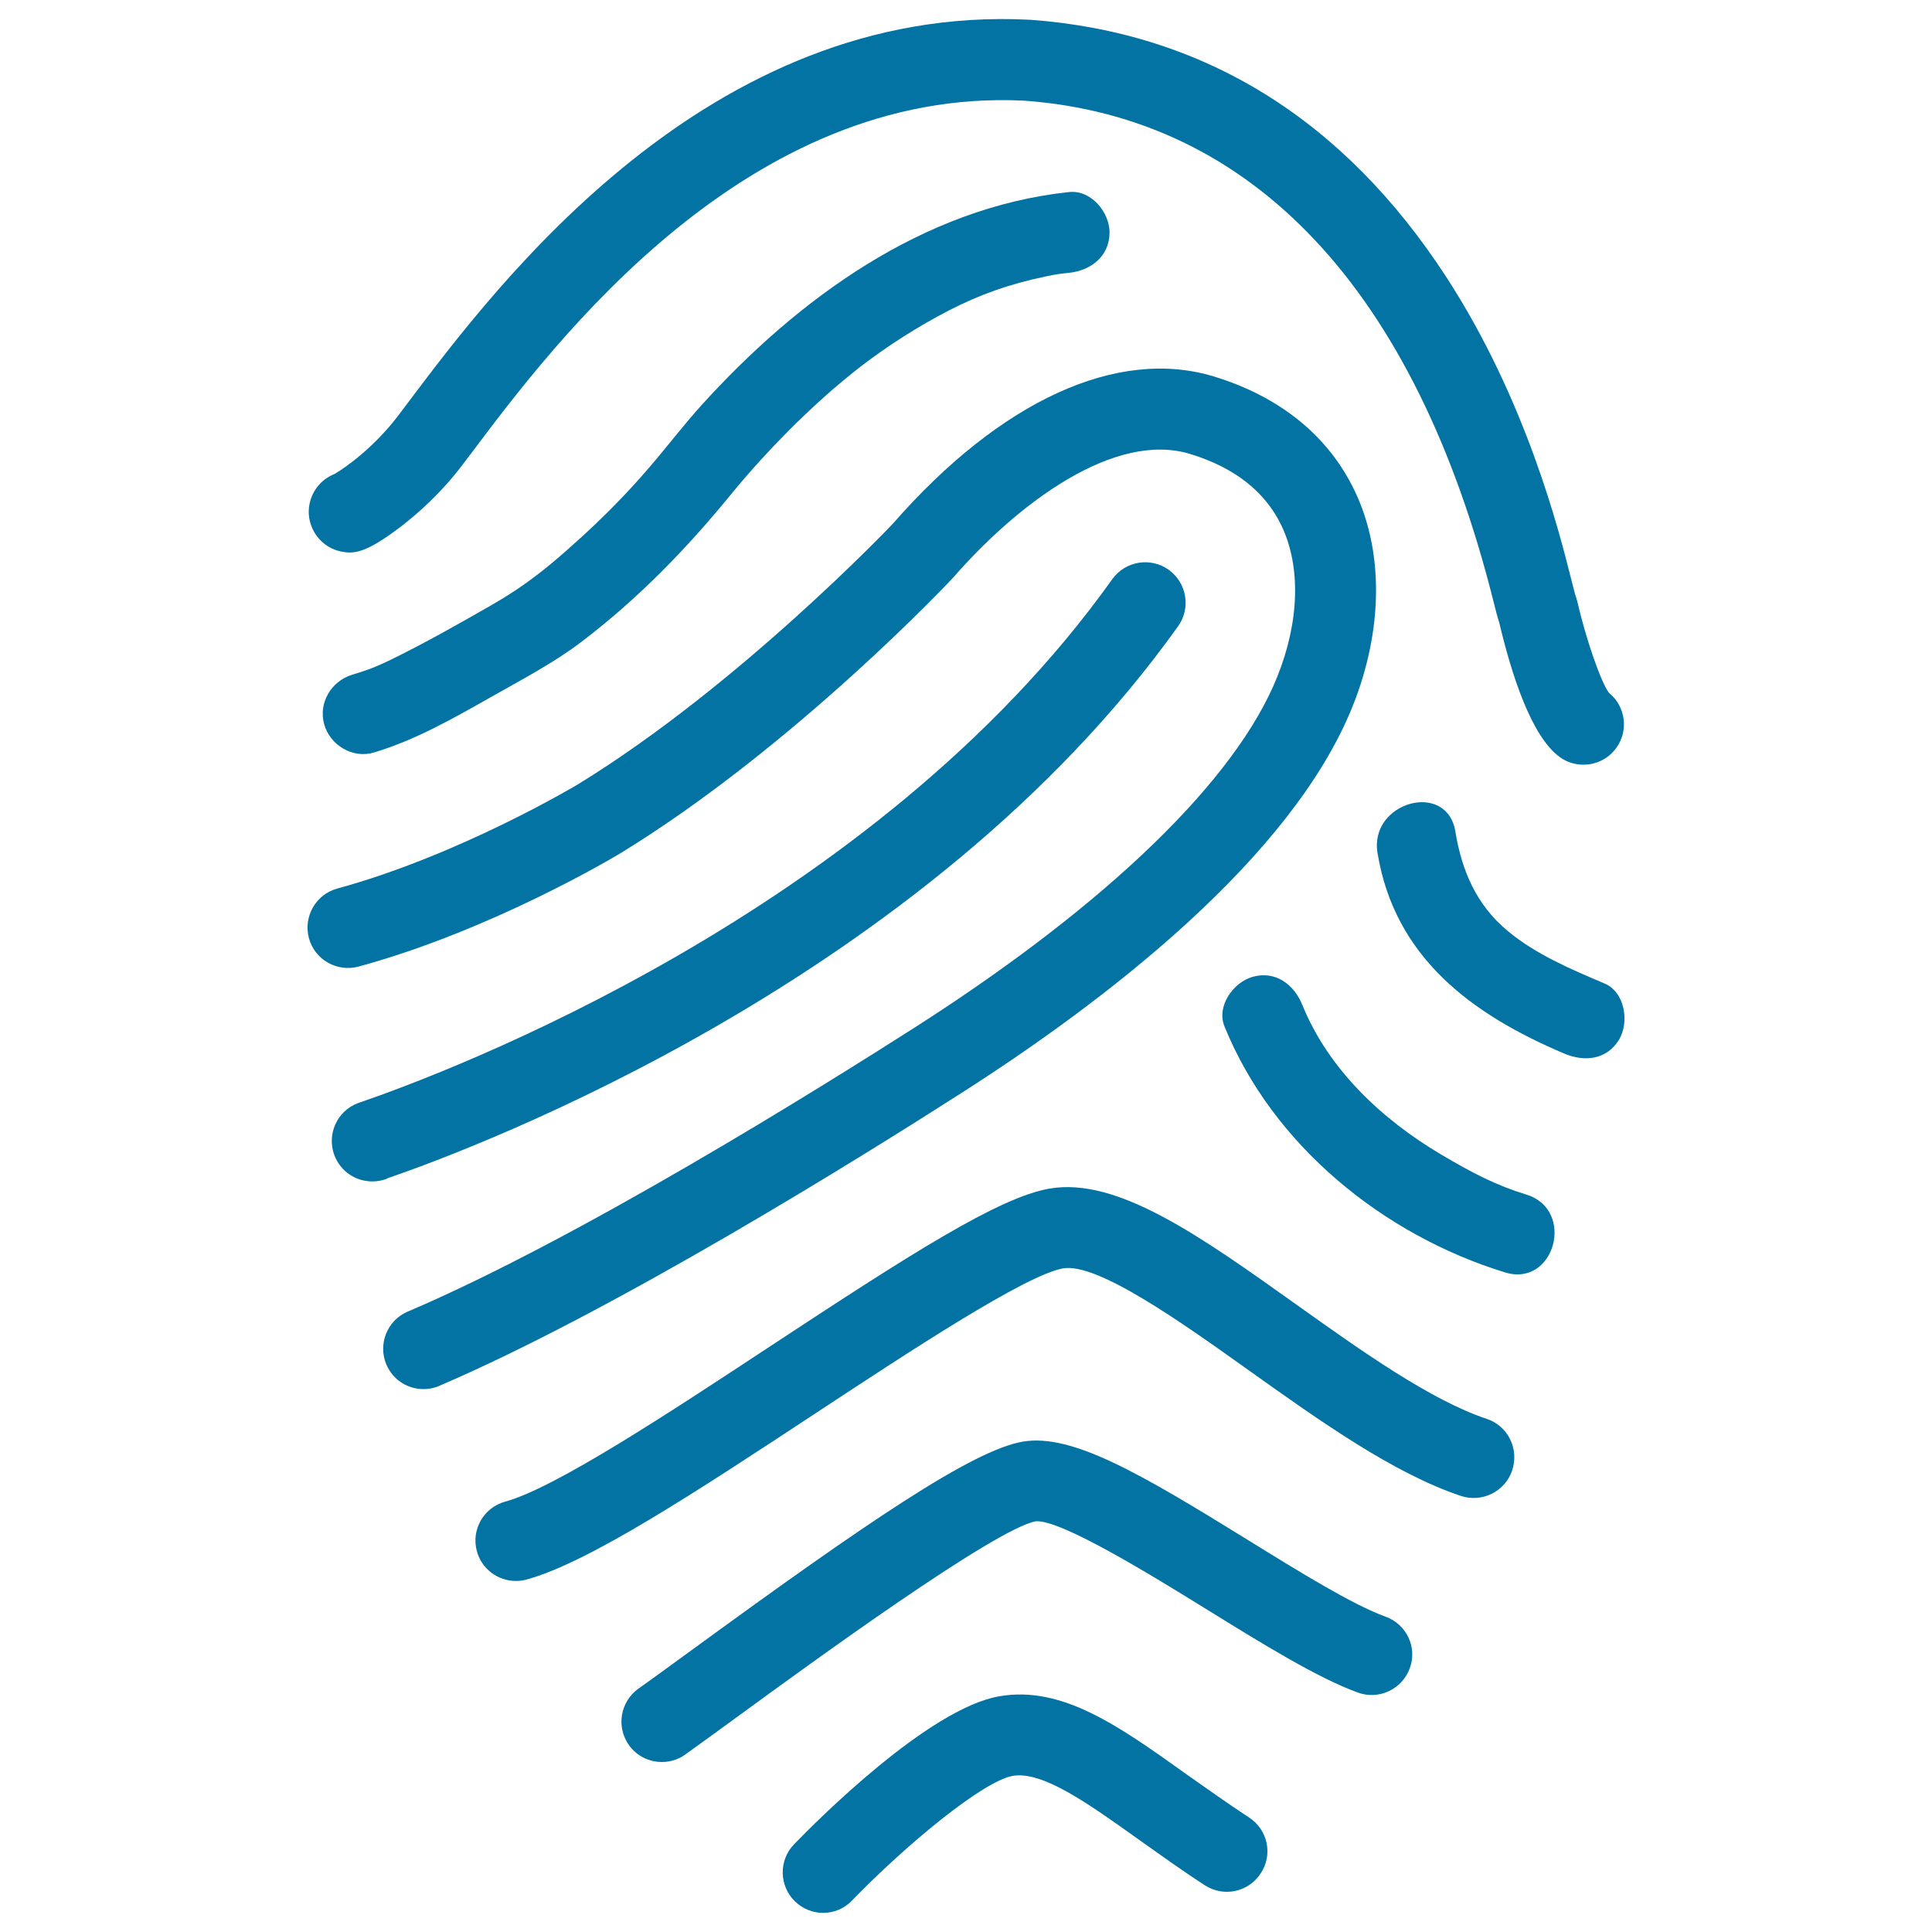 <svg xmlns="http://www.w3.org/2000/svg" viewBox="0 0 1000 1000" style="fill:#0273a2">
<title>Fingerprint Simple Outline SVG icon</title>
<g><g><path d="M176.3,285.4c6.6,1.4,12.7,1.3,31.4-13c8.3-6.4,20.6-17.1,31.9-32.1l5-6.6c42.5-56.5,141.9-188.8,285.5-181.6c118.4,8.6,202.4,98.1,242.8,258.7c1.4,5.5,2.2,8.8,3.1,11.4c6.2,26.3,16.5,59,31.4,69.7c3.7,2.7,8,3.9,12.2,3.9c6.5,0,12.9-3,17-8.7c6.5-9,4.8-21.5-3.8-28.5c-4.1-5.3-11.9-27.7-16.5-47.7c-0.3-1.2-0.7-2.3-1.1-3.5c-0.4-1.4-1.1-4.3-1.8-7c-6.4-25.5-23.4-93.1-64.6-156.7c-53.3-82.1-125.9-127-215.9-133.5c-0.1,0-0.3,0-0.4,0C366.5,1.9,257.6,146.7,211.1,208.5l-4.9,6.5c-12.7,16.8-27.8,27.3-33,30.3c-1.7,0.7-3.4,1.6-5,2.8c-6.5,4.9-9.7,13.3-7.9,21.3C162.1,277.4,168.3,283.7,176.3,285.4z"/><path d="M700.1,365.6c15.8-39.4,16.2-80.2,1-111.7c-13.5-28.2-38.6-48.6-72.7-59c-50-15.3-110.6,12.5-166.2,76.1c-0.7,0.8-79.8,83.9-162.8,134.8c-0.6,0.4-61.4,36.8-124.8,54.1c-11.1,3-17.7,14.5-14.7,25.7c3,11.1,14.5,17.7,25.7,14.7c69-18.8,132.8-57,135.6-58.7c90-55.1,171.7-142,172.4-142.9c33.7-38.6,83.6-75.7,122.5-63.7c22.9,7,38.8,19.5,47.2,37.1c10.1,21.1,9.3,49.6-2.2,78.2c-21.3,53.2-87.7,117.5-186.8,181C424.7,563,299.5,641.2,211,678.9c-10.6,4.5-15.5,16.8-11,27.4c3.4,8,11.1,12.7,19.2,12.7c2.7,0,5.5-0.5,8.2-1.7c91.3-39.1,218.9-118.7,269.5-151.1C572.3,518.1,668.6,444.1,700.1,365.6z"/><path d="M363.3,209.5c-9.5,10.5-18,21.7-27.2,32.4c-12,14-25.1,27.2-38.9,39.5c-14.1,12.7-25.5,21.8-42.1,31.4c-17.6,10.1-35.6,20.3-53.9,29.2c-6.3,3.1-11.7,5.1-18.8,7.2c-10.9,3.3-17.7,14.5-14.6,25.7c3,10.8,14.8,17.9,25.7,14.6c21.4-6.4,40.8-17.5,60.1-28.4c16.3-9.3,32.5-17.6,47.5-29c29.2-22.2,54.3-48.1,77.5-76.5c9.4-11.5,19.4-22.4,29.8-32.9c5.7-5.7,11.6-11.3,17.6-16.7c3.1-2.8,6.3-5.6,9.6-8.3c1.6-1.4,3.3-2.7,5-4.1c0.4-0.4,3.7-2.9,4.5-3.6c14.6-11.2,30.1-21.1,46.4-29.5c15.4-7.9,30.9-13.5,49.7-17.4c6.2-1.3,7.6-1.4,12.2-1.9c11.3-1.2,20.9-8.6,20.9-20.9c0-10.5-9.6-22.1-20.9-20.9C477.7,107.4,413.1,154.6,363.3,209.5z"/><path d="M200.5,609.9c45.4-15.6,278.7-102.7,409.3-285.8c6.7-9.4,4.5-22.4-4.9-29.2c-9.4-6.7-22.5-4.5-29.2,4.9C452.6,472.5,230.3,555.5,186.9,570.4c-0.9,0.3-1.5,0.5-1.7,0.6c-10.8,4.1-16.2,16.2-12.1,27c3.2,8.4,11.1,13.5,19.6,13.5c2.4,0,4.8-0.4,7.1-1.2L200.5,609.9z"/><path d="M769.5,734.4c-29-9.7-64.5-34.9-98.7-59.3c-49.7-35.4-92.5-65.9-127.5-59.9c-26.3,4.5-72.1,33.9-144.6,81.6c-52.2,34.4-111.4,73.4-137.1,80.4c-11.2,3-17.8,14.5-14.8,25.6c2.5,9.4,11,15.5,20.2,15.5c1.8,0,3.6-0.2,5.4-0.7c32.3-8.7,89.1-46.2,149.3-85.8c48.6-32,109.1-71.9,128.6-75.3c17.8-3,61.2,27.9,96.1,52.8c36.8,26.2,74.8,53.3,109.8,65c11,3.6,22.8-2.3,26.5-13.2C786.4,749.9,780.5,738,769.5,734.4z"/><path d="M717.2,836.8c-16.9-6.1-44.3-23-70.8-39.4c-56-34.6-91.5-55.6-117.1-51.2c-25.9,4.5-80.2,41.4-171.3,107.9c-11.2,8.1-20.8,15.2-27.5,19.9c-9.4,6.7-11.7,19.7-5,29.2c4.1,5.8,10.5,8.8,17.1,8.8c4.2,0,8.4-1.2,12-3.8c6.9-4.9,16.7-12.1,28-20.3c36.3-26.5,132.6-96.8,153.6-100.5c13-0.9,60.1,28.1,88.2,45.5c29.6,18.3,57.6,35.6,78.5,43.2c10.8,3.9,22.8-1.7,26.8-12.6C733.7,852.7,728.1,840.8,717.2,836.8z"/><path d="M646.6,940.8c-11.7-7.7-22.5-15.4-33-22.8c-34.3-24.5-63.9-45.7-96.4-40c-36.6,6.3-94.9,64.9-106.2,76.6c-8,8.3-7.8,21.5,0.5,29.6c4.1,3.9,9.3,5.9,14.5,5.9c5.5,0,10.9-2.1,15-6.4c28-28.9,67.8-61.8,83.2-64.5c15.3-2.6,38.4,13.8,65,32.8c10.3,7.3,21.9,15.7,34.4,23.8c9.7,6.3,22.6,3.6,28.9-6.1C659,960,656.2,947.1,646.6,940.8z"/><path d="M830.6,509.1c-17.4-7.4-35.7-15.1-50.3-27.3c-16.1-13.4-23.7-31.1-27-51.4c-4.4-26.6-44.7-15.3-40.3,11.1c8.9,54.2,48.9,83.6,96.6,103.8c10.5,4.5,22.3,3.3,28.6-7.5C843.3,528.9,841.1,513.6,830.6,509.1z"/><path d="M790,618.3c-15.7-4.8-27.6-11-44.2-20.8c-30.4-18-58.2-44-71.7-77.3c-4.3-10.6-13.8-17.9-25.7-14.6c-10,2.8-18.9,15.1-14.6,25.7c24.9,61.4,82.1,107.9,145.2,127.3C804.7,666.5,815.7,626.2,790,618.3z"/></g></g>
</svg>